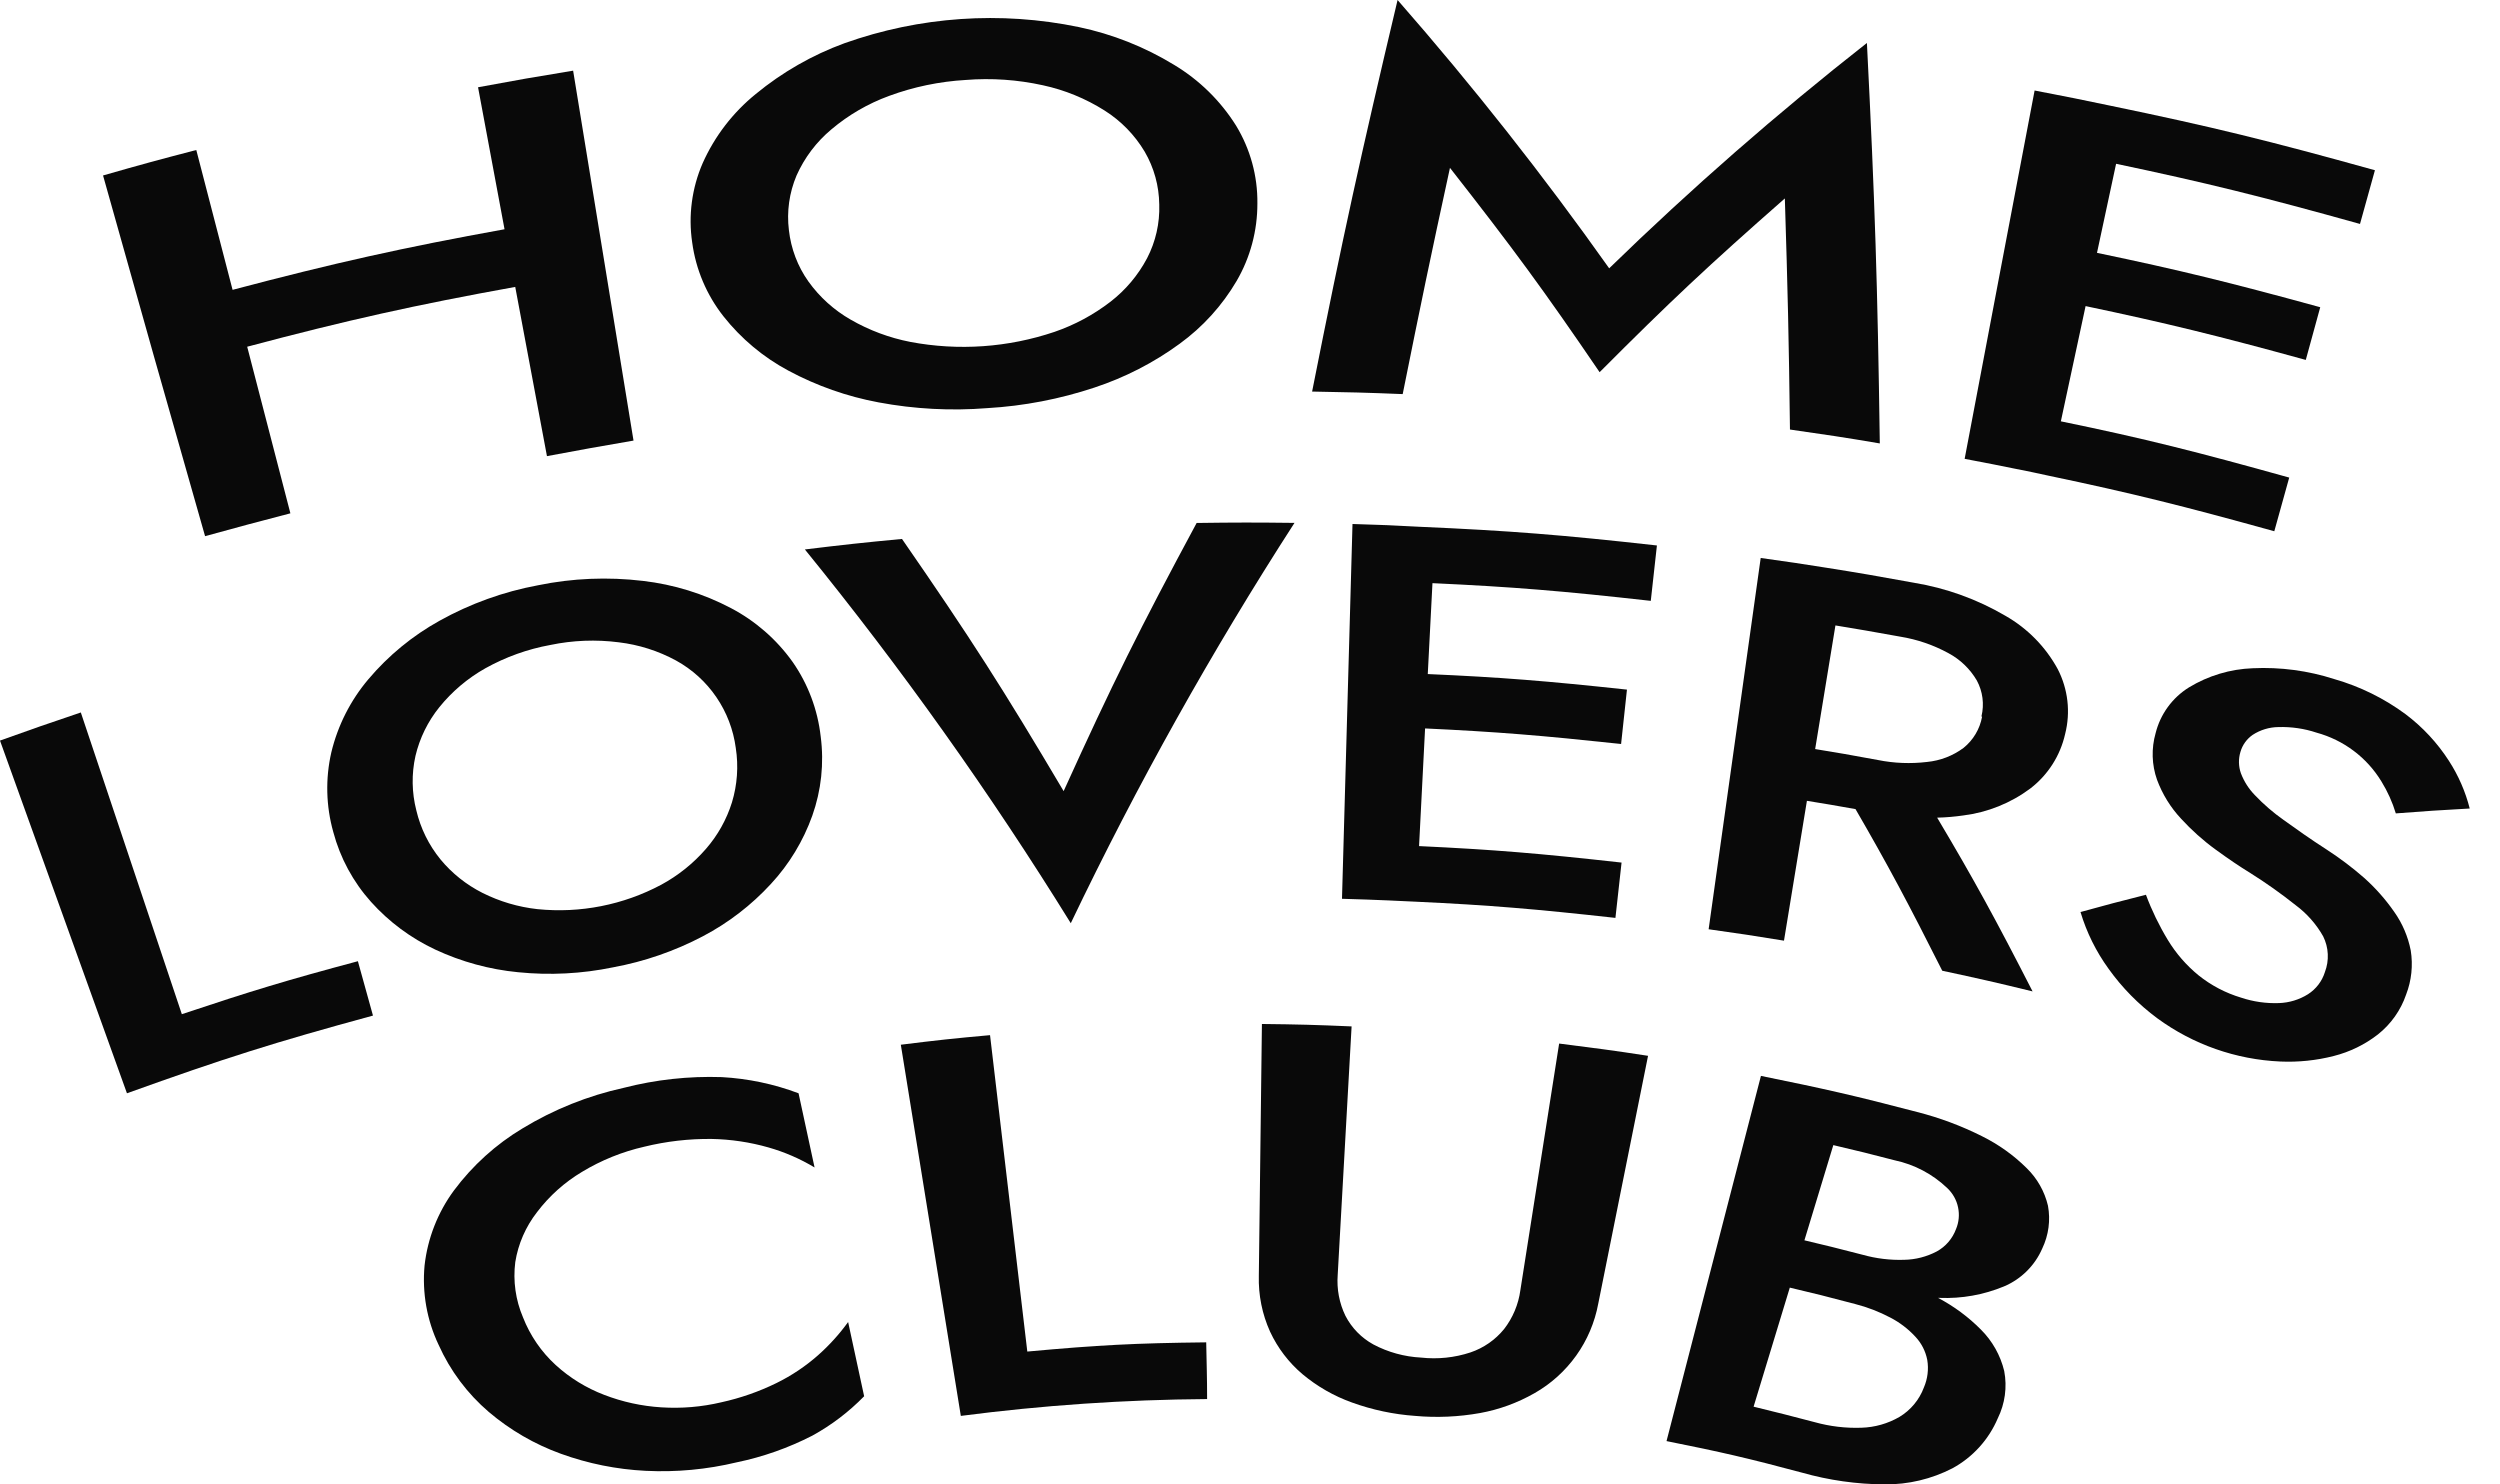 <?xml version="1.0" encoding="UTF-8"?> <svg xmlns="http://www.w3.org/2000/svg" width="64" height="38" viewBox="0 0 64 38" fill="none"> <path d="M7.434 13.141C6.994 11.45 6.656 10.145 6.328 8.876C8.87 8.2 10.638 7.806 13.19 7.345C13.433 8.636 13.68 9.96 14.002 11.677C14.887 11.51 15.331 11.432 16.218 11.279C15.599 7.5 15.291 5.596 14.672 1.809C13.696 1.968 13.21 2.053 12.238 2.234C12.5 3.643 12.715 4.788 12.916 5.869C10.33 6.336 8.54 6.736 5.954 7.42C5.677 6.358 5.385 5.232 5.025 3.84C4.064 4.09 3.585 4.22 2.638 4.492C3.676 8.194 4.199 10.042 5.25 13.726C6.121 13.485 6.564 13.368 7.434 13.141Z" fill="#090909"></path> <path d="M18.52 8.097C18.973 8.67 19.54 9.145 20.184 9.489C20.907 9.877 21.686 10.151 22.492 10.301C23.41 10.473 24.346 10.522 25.277 10.448C26.21 10.394 27.133 10.216 28.02 9.921C28.8 9.663 29.535 9.286 30.198 8.801C30.789 8.372 31.286 7.825 31.656 7.195C32.008 6.592 32.191 5.905 32.189 5.206C32.197 4.505 32.008 3.816 31.644 3.217C31.244 2.579 30.699 2.045 30.053 1.658C29.302 1.2 28.479 0.874 27.618 0.693C25.617 0.279 23.542 0.422 21.617 1.107C20.792 1.409 20.025 1.849 19.347 2.407C18.761 2.882 18.295 3.489 17.988 4.178C17.711 4.816 17.618 5.519 17.72 6.207C17.813 6.897 18.089 7.549 18.52 8.097V8.097ZM20.391 4.494C20.595 4.036 20.9 3.632 21.285 3.311C21.723 2.941 22.222 2.652 22.761 2.455C23.39 2.223 24.052 2.086 24.722 2.047C25.384 1.994 26.05 2.04 26.699 2.183C27.259 2.304 27.793 2.523 28.277 2.829C28.697 3.094 29.049 3.455 29.303 3.881C29.544 4.293 29.672 4.761 29.677 5.238C29.692 5.715 29.585 6.187 29.365 6.611C29.136 7.044 28.817 7.423 28.43 7.723C27.997 8.057 27.513 8.318 26.995 8.496C25.807 8.897 24.536 8.986 23.304 8.753C22.766 8.648 22.25 8.455 21.776 8.182C21.35 7.938 20.982 7.606 20.696 7.207C20.42 6.819 20.249 6.366 20.196 5.893C20.137 5.417 20.205 4.935 20.391 4.494V4.494Z" fill="#090909"></path> <path d="M37.119 4.297C38.734 6.359 39.506 7.408 40.95 9.528C42.768 7.706 43.717 6.815 45.692 5.08C45.766 7.448 45.794 8.631 45.823 10.996C46.744 11.128 47.204 11.195 48.123 11.352C48.065 7.257 48 5.206 47.793 1.1C45.493 2.905 43.29 4.83 41.195 6.869C39.508 4.488 37.7 2.195 35.778 0C34.831 4 34.386 6.005 33.59 10.024C34.517 10.04 34.982 10.051 35.909 10.089C36.375 7.77 36.615 6.612 37.119 4.297Z" fill="#090909"></path> <path d="M51.65 12.011L52.036 12.09L52.454 12.18C54.586 12.627 55.887 12.952 58.222 13.6C58.376 13.051 58.451 12.777 58.604 12.226C56.241 11.567 54.922 11.231 52.758 10.786C52.993 9.699 53.194 8.759 53.391 7.836C55.465 8.273 56.746 8.587 59.028 9.214C59.177 8.675 59.251 8.404 59.398 7.865C57.085 7.231 55.788 6.911 53.683 6.473L54.172 4.193C56.482 4.679 57.892 5.029 60.416 5.733C60.57 5.184 60.645 4.907 60.798 4.358C58.077 3.601 56.635 3.246 54.011 2.703C53.341 2.56 52.873 2.469 52.086 2.317C51.368 6.097 51.008 7.975 50.295 11.746C50.854 11.852 51.234 11.927 51.664 12.015L51.65 12.011Z" fill="#090909"></path> <path d="M4.655 25.963L2.069 18.239C1.243 18.518 0.828 18.661 0 18.959C1.301 22.572 1.951 24.376 3.25 27.988C5.745 27.091 7.006 26.691 9.548 25.999C9.393 25.438 9.317 25.158 9.162 24.607C7.348 25.092 6.447 25.365 4.655 25.963Z" fill="#090909"></path> <path d="M13.264 24.889C14.075 24.971 14.895 24.929 15.693 24.764C16.496 24.616 17.272 24.348 17.994 23.968C18.647 23.625 19.235 23.172 19.735 22.629C20.203 22.124 20.563 21.529 20.795 20.881C21.025 20.232 21.099 19.538 21.01 18.856C20.933 18.169 20.686 17.511 20.29 16.944C19.879 16.368 19.339 15.897 18.713 15.568C18.011 15.198 17.247 14.962 16.459 14.871C15.563 14.764 14.657 14.801 13.773 14.983C12.889 15.147 12.037 15.454 11.251 15.892C10.559 16.276 9.942 16.783 9.431 17.388C8.973 17.929 8.648 18.57 8.482 19.26C8.328 19.933 8.345 20.634 8.532 21.299C8.708 21.963 9.04 22.577 9.499 23.089C9.959 23.601 10.517 24.015 11.14 24.308C11.81 24.621 12.528 24.818 13.264 24.889V24.889ZM10.636 19.351C10.744 18.894 10.954 18.467 11.249 18.102C11.575 17.699 11.975 17.361 12.427 17.107C12.945 16.819 13.506 16.617 14.09 16.511C14.665 16.391 15.257 16.368 15.84 16.443C16.354 16.504 16.851 16.662 17.306 16.909C17.719 17.136 18.073 17.457 18.338 17.846C18.604 18.235 18.774 18.681 18.836 19.148C18.908 19.614 18.875 20.09 18.738 20.541C18.601 20.98 18.373 21.387 18.07 21.734C17.747 22.105 17.36 22.415 16.928 22.649C15.957 23.167 14.853 23.385 13.758 23.274C13.268 23.22 12.791 23.079 12.351 22.858C11.937 22.649 11.57 22.357 11.275 21.999C10.977 21.633 10.766 21.205 10.658 20.746C10.541 20.289 10.533 19.811 10.636 19.351Z" fill="#090909"></path> <path d="M30.634 13.388C29.168 16.113 28.486 17.483 27.229 20.253C25.679 17.635 24.852 16.342 23.091 13.797C22.097 13.891 21.597 13.945 20.605 14.066C23.076 17.107 25.35 20.302 27.412 23.634C29.102 20.1 31.015 16.677 33.139 13.386C32.14 13.374 31.641 13.374 30.634 13.388Z" fill="#090909"></path> <path d="M34.624 13.415L34.355 23.009C34.847 23.023 35.181 23.035 35.549 23.051L35.889 23.067L36.257 23.084C38.135 23.172 39.285 23.269 41.355 23.498C41.417 22.933 41.449 22.649 41.512 22.082C39.408 21.847 38.238 21.75 36.328 21.66C36.384 20.55 36.434 19.591 36.482 18.648C38.322 18.734 39.465 18.828 41.5 19.046L41.65 17.654C39.579 17.431 38.421 17.338 36.551 17.256C36.589 16.528 36.627 15.77 36.671 14.929C38.73 15.024 39.991 15.128 42.26 15.382C42.322 14.815 42.354 14.531 42.417 13.964C39.967 13.691 38.674 13.588 36.331 13.485C35.742 13.451 35.326 13.435 34.624 13.415Z" fill="#090909"></path> <path d="M51.338 15.764C50.617 15.342 49.825 15.055 49 14.919C48.087 14.752 47.566 14.662 46.761 14.535C46.18 14.442 45.766 14.38 45.074 14.284L43.741 23.789C44.515 23.896 44.901 23.956 45.67 24.081C45.897 22.689 46.084 21.561 46.257 20.501C46.675 20.568 47.039 20.63 47.501 20.713C48.328 22.138 48.863 23.146 49.722 24.851C50.65 25.05 51.115 25.155 52.034 25.38C51.099 23.552 50.526 22.502 49.591 20.932C49.816 20.927 50.041 20.907 50.264 20.875C50.885 20.797 51.476 20.559 51.978 20.184C52.428 19.838 52.742 19.345 52.867 18.792C53.01 18.233 52.942 17.642 52.678 17.129C52.367 16.558 51.903 16.086 51.338 15.764ZM50.741 18.35C50.683 18.664 50.515 18.946 50.267 19.146C49.994 19.349 49.671 19.473 49.333 19.506C48.913 19.556 48.488 19.54 48.073 19.456C47.417 19.335 46.981 19.257 46.468 19.176C46.631 18.181 46.794 17.187 46.987 16.011C47.519 16.097 47.97 16.176 48.65 16.299C49.081 16.369 49.497 16.512 49.88 16.721C50.181 16.882 50.433 17.124 50.606 17.419C50.759 17.701 50.801 18.029 50.725 18.34L50.741 18.35Z" fill="#090909"></path> <path d="M61.291 23.342C61.068 23.021 60.808 22.728 60.516 22.468C60.219 22.209 59.904 21.971 59.573 21.756C59.141 21.478 58.777 21.219 58.459 20.99C58.194 20.803 57.948 20.591 57.725 20.356C57.568 20.195 57.446 20.004 57.367 19.795C57.305 19.619 57.301 19.428 57.355 19.25C57.405 19.072 57.517 18.917 57.669 18.812C57.865 18.685 58.092 18.616 58.325 18.613C58.658 18.603 58.989 18.651 59.304 18.756C59.997 18.945 60.592 19.392 60.965 20.006C61.122 20.261 61.246 20.536 61.333 20.823C62.085 20.764 62.465 20.74 63.225 20.698C63.115 20.265 62.935 19.852 62.692 19.477C62.395 19.016 62.019 18.612 61.582 18.283C61.034 17.878 60.417 17.574 59.762 17.386C59.087 17.168 58.379 17.074 57.671 17.107C57.094 17.128 56.532 17.297 56.038 17.597C55.612 17.861 55.305 18.282 55.184 18.768C55.072 19.16 55.084 19.578 55.22 19.962C55.357 20.331 55.565 20.669 55.833 20.956C56.103 21.251 56.401 21.518 56.724 21.752C57.046 21.987 57.341 22.186 57.607 22.349C58.01 22.602 58.399 22.878 58.771 23.174C59.058 23.388 59.297 23.659 59.473 23.97C59.543 24.112 59.584 24.266 59.591 24.424C59.599 24.582 59.573 24.74 59.517 24.887C59.444 25.12 59.291 25.32 59.085 25.452C58.862 25.592 58.605 25.67 58.341 25.679C58.013 25.691 57.685 25.644 57.373 25.54C56.975 25.421 56.604 25.226 56.281 24.967C55.97 24.712 55.705 24.407 55.497 24.064C55.274 23.696 55.086 23.309 54.936 22.906C54.262 23.075 53.925 23.165 53.261 23.348C53.417 23.869 53.66 24.36 53.979 24.8C54.326 25.286 54.748 25.714 55.228 26.069C56.146 26.741 57.241 27.125 58.377 27.175C58.837 27.195 59.296 27.148 59.742 27.034C60.155 26.93 60.542 26.741 60.878 26.479C61.209 26.215 61.459 25.863 61.596 25.462C61.735 25.103 61.776 24.713 61.715 24.332C61.645 23.976 61.501 23.638 61.291 23.342V23.342Z" fill="#090909"></path> <path d="M20.941 34.695C20.619 34.979 20.261 35.218 19.876 35.407C19.427 35.627 18.953 35.792 18.464 35.899C17.962 36.018 17.445 36.061 16.93 36.028C16.429 35.997 15.935 35.889 15.466 35.708C15.008 35.533 14.587 35.274 14.225 34.944C13.857 34.607 13.571 34.19 13.389 33.725C13.199 33.279 13.13 32.791 13.191 32.31C13.265 31.844 13.457 31.404 13.748 31.031C14.062 30.616 14.454 30.266 14.901 29.999C15.394 29.701 15.931 29.484 16.493 29.356C17.056 29.218 17.635 29.151 18.215 29.157C18.708 29.166 19.197 29.239 19.671 29.374C20.086 29.492 20.484 29.665 20.853 29.887C20.69 29.128 20.608 28.748 20.443 27.988C19.812 27.75 19.149 27.611 18.476 27.574C17.63 27.546 16.785 27.638 15.966 27.849C15.053 28.05 14.179 28.4 13.38 28.885C12.695 29.295 12.098 29.836 11.621 30.476C11.206 31.039 10.947 31.701 10.869 32.396C10.804 33.093 10.928 33.796 11.229 34.429C11.525 35.089 11.963 35.675 12.512 36.145C13.059 36.61 13.684 36.972 14.358 37.216C15.056 37.469 15.787 37.616 16.528 37.653C17.311 37.692 18.096 37.619 18.858 37.436C19.531 37.297 20.182 37.067 20.793 36.754C21.284 36.485 21.731 36.144 22.122 35.744C21.959 34.984 21.877 34.604 21.712 33.844C21.487 34.155 21.228 34.441 20.941 34.695Z" fill="#090909"></path> <path d="M26.299 34.6L25.345 26.5C24.43 26.582 23.974 26.631 23.061 26.745C23.572 29.914 24.084 33.082 24.597 36.247C26.688 35.975 28.794 35.831 30.902 35.816C30.902 35.235 30.889 34.944 30.879 34.364C29.043 34.385 28.125 34.433 26.299 34.6Z" fill="#090909"></path> <path d="M38.921 33.031C38.872 33.393 38.728 33.736 38.504 34.025C38.279 34.301 37.981 34.508 37.644 34.622C37.236 34.757 36.804 34.801 36.377 34.754C35.952 34.732 35.536 34.618 35.16 34.419C34.854 34.252 34.605 33.997 34.444 33.687C34.286 33.362 34.218 33.001 34.245 32.641C34.364 30.519 34.483 28.397 34.601 26.276C33.684 26.236 33.224 26.224 32.305 26.214L32.226 32.661C32.213 33.153 32.311 33.642 32.514 34.091C32.709 34.51 32.992 34.881 33.344 35.179C33.721 35.494 34.15 35.74 34.613 35.905C35.133 36.093 35.676 36.208 36.228 36.247C36.782 36.297 37.341 36.272 37.889 36.174C38.379 36.085 38.849 35.913 39.282 35.666C39.704 35.427 40.069 35.097 40.352 34.701C40.634 34.306 40.826 33.853 40.915 33.375C41.339 31.261 41.764 29.146 42.19 27.029C41.281 26.888 40.825 26.831 39.914 26.715L38.921 33.031Z" fill="#090909"></path> <path d="M51.885 29.906C51.549 29.572 51.161 29.296 50.737 29.086C50.209 28.821 49.654 28.614 49.082 28.468C47.49 28.05 46.695 27.871 45.08 27.543L42.663 36.892C44.055 37.17 44.755 37.331 46.132 37.7C46.82 37.895 47.532 37.996 48.248 38C48.851 38.006 49.447 37.864 49.983 37.588C50.503 37.305 50.911 36.854 51.143 36.309C51.328 35.934 51.386 35.509 51.308 35.098C51.211 34.696 51.004 34.329 50.711 34.037C50.389 33.712 50.019 33.439 49.615 33.226H49.659C50.22 33.248 50.78 33.148 51.3 32.933C51.74 32.748 52.092 32.399 52.282 31.961C52.445 31.62 52.496 31.237 52.428 30.867C52.342 30.501 52.153 30.168 51.885 29.906ZM49.251 35.521C49.134 35.835 48.913 36.1 48.626 36.273C48.329 36.445 47.994 36.54 47.651 36.55C47.249 36.564 46.846 36.516 46.458 36.408C45.833 36.243 45.519 36.164 44.892 36.011C45.202 34.993 45.511 33.978 45.819 32.963C46.394 33.098 46.814 33.202 47.492 33.383C47.805 33.463 48.108 33.58 48.394 33.731C48.633 33.855 48.849 34.02 49.032 34.218C49.189 34.384 49.295 34.591 49.338 34.815C49.378 35.054 49.347 35.299 49.251 35.521V35.521ZM50.074 31.465C49.984 31.708 49.81 31.911 49.583 32.036C49.325 32.172 49.039 32.246 48.748 32.251C48.388 32.263 48.029 32.219 47.683 32.122C47.075 31.963 46.689 31.869 46.193 31.752L46.933 29.315C47.562 29.462 47.876 29.54 48.501 29.703C49.009 29.81 49.477 30.058 49.852 30.417C49.991 30.549 50.087 30.719 50.126 30.906C50.166 31.094 50.148 31.289 50.074 31.465V31.465Z" fill="#090909"></path> </svg> 
